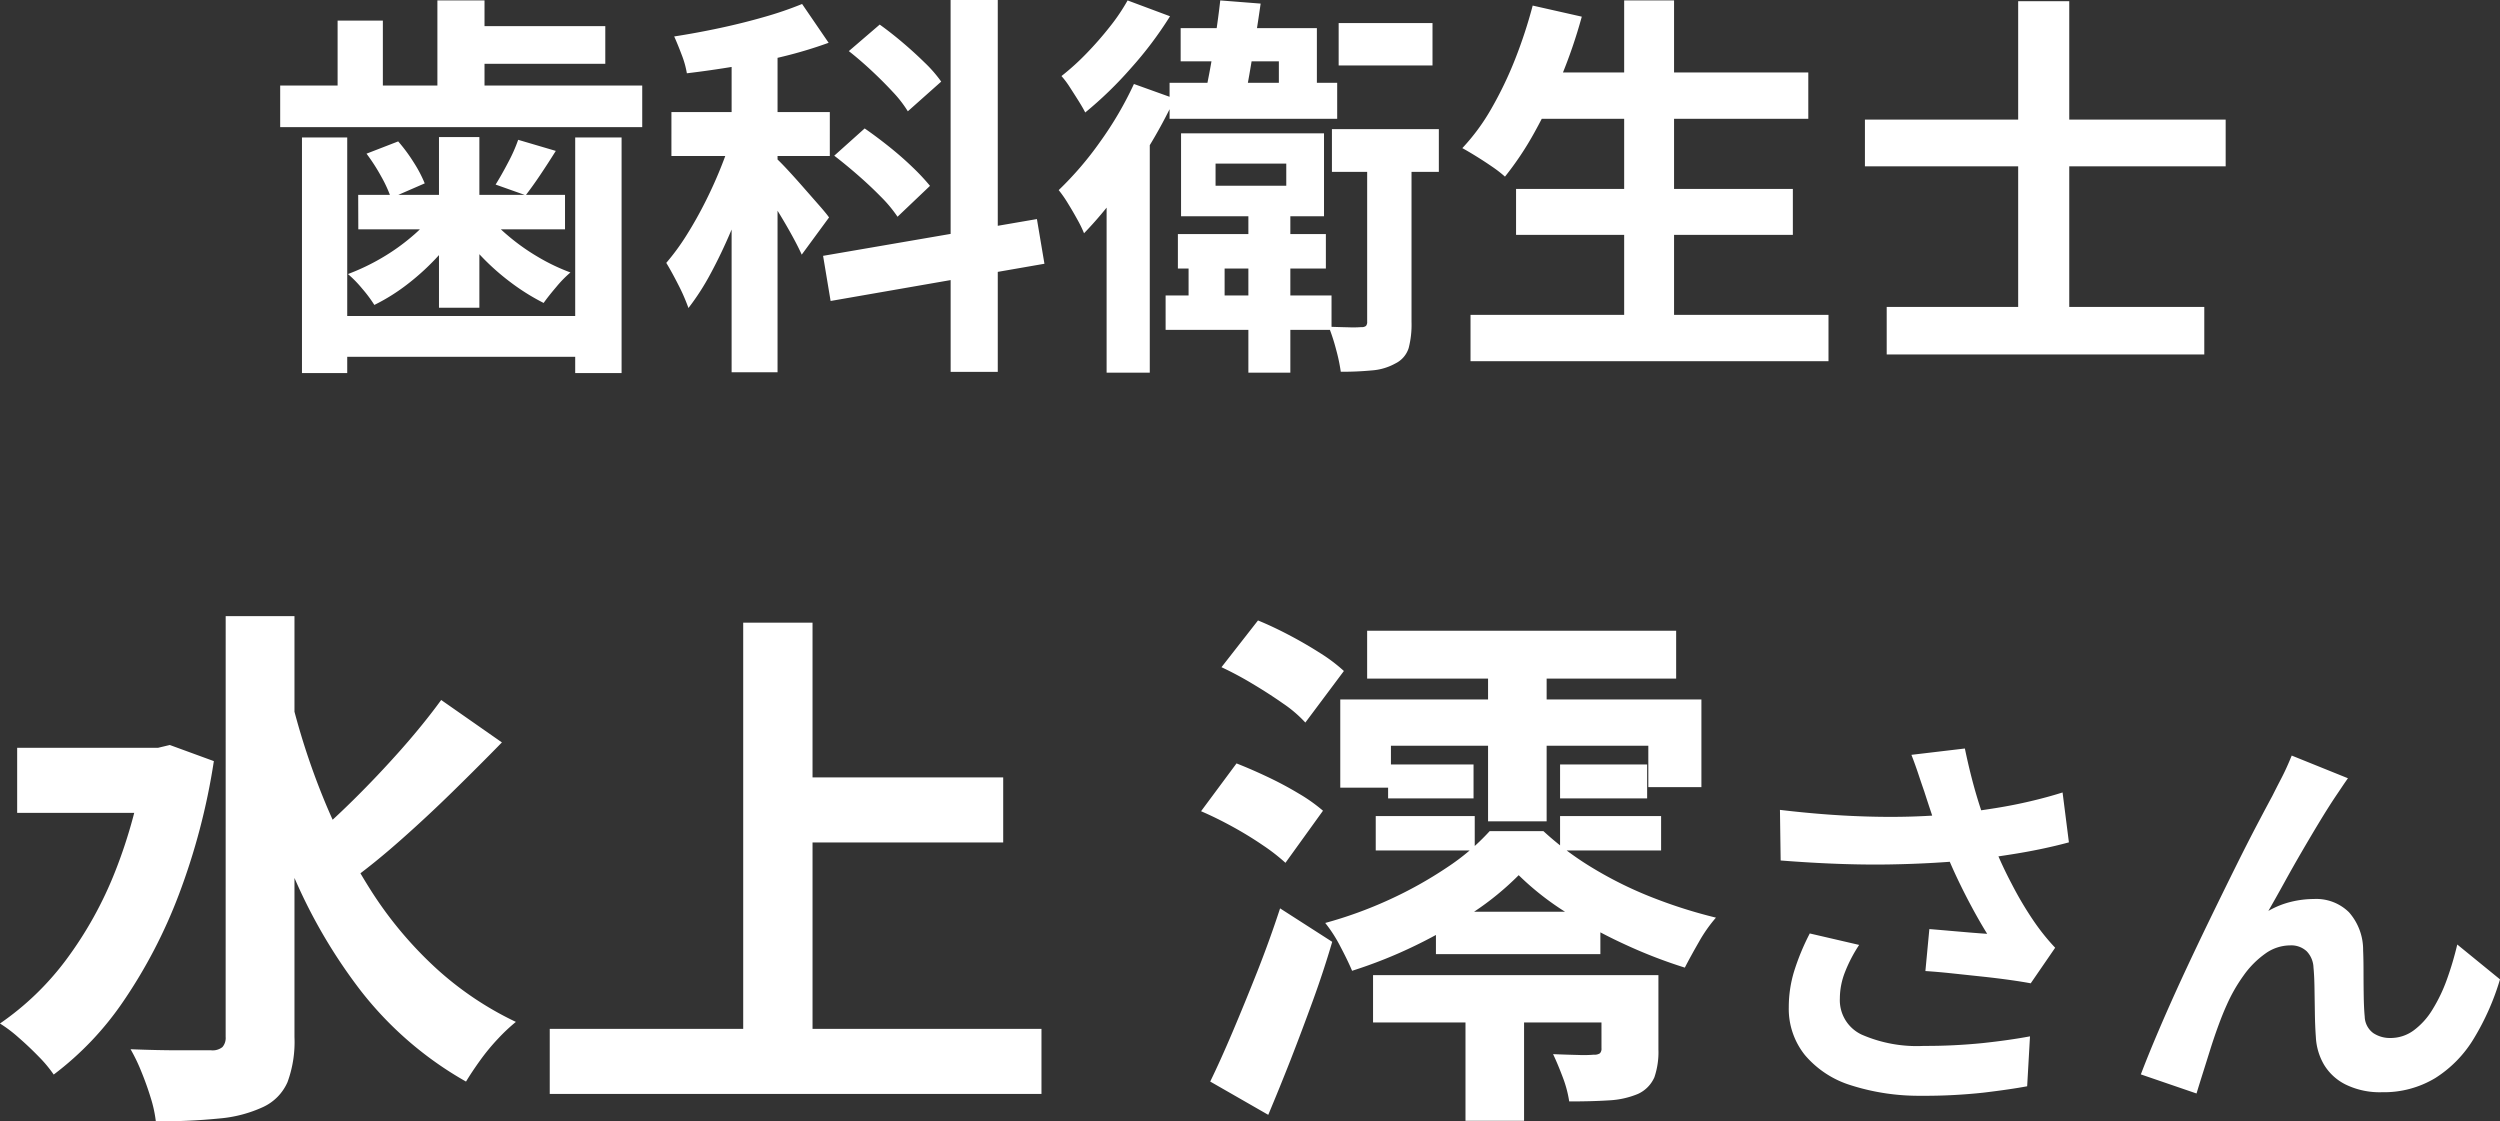 <svg xmlns="http://www.w3.org/2000/svg" width="88.387" height="39.643" viewBox="0 0 88.387 39.643">
  <rect x="0" y="0" width="88.387" height="39.643" fill="#333333" stroke="none"/>
  <g id="voice_name11" transform="translate(4994.276 9925.395)">
    <path id="パス_56050" data-name="パス 56050" d="M-43.669-11.476h5.282v2.3h-5.282Zm7.372-4.655h2.432V-1.254a4.128,4.128,0,0,1-.247,1.6,1.738,1.738,0,0,1-.855.874,4.62,4.62,0,0,1-1.549.408,20.773,20.773,0,0,1-2.251.1A4.47,4.47,0,0,0-38.947.9q-.142-.465-.333-.931a6.166,6.166,0,0,0-.38-.789q.931.038,1.748.038h1.1a.556.556,0,0,0,.4-.114.494.494,0,0,0,.114-.361Zm-2.869,4.655h.475l.418-.1,1.558.57A23.228,23.228,0,0,1-37.959-6.27,17.955,17.955,0,0,1-39.9-2.536,10.907,10.907,0,0,1-42.377.076a4.623,4.623,0,0,0-.532-.637q-.342-.352-.713-.674a4.78,4.78,0,0,0-.655-.494A9.943,9.943,0,0,0-41.94-3.98,13.521,13.521,0,0,0-40.2-7.115a17.563,17.563,0,0,0,1.035-3.867Zm5.149-1.881a25.277,25.277,0,0,0,1.169,3.648,20.357,20.357,0,0,0,1.681,3.268,13.723,13.723,0,0,0,2.252,2.707,11.466,11.466,0,0,0,2.878,1.948,6.359,6.359,0,0,0-.627.589,7.464,7.464,0,0,0-.636.77q-.294.409-.5.751a12.521,12.521,0,0,1-3.743-3.24,18.733,18.733,0,0,1-2.565-4.55,37.922,37.922,0,0,1-1.71-5.51Zm5.339.19,2.147,1.5q-.817.836-1.729,1.729t-1.814,1.691q-.9.8-1.7,1.387l-1.653-1.273q.779-.646,1.644-1.5T-30.1-11.41Q-29.286-12.331-28.678-13.167Zm11.97,2.736h7.9v2.3h-7.9ZM-24.84-1.539H-7.455V.76H-24.84ZM-18-15.9h2.451V-.266H-18Zm22.059.285H14.984v1.691H4.059ZM4.8-10.887H7.821v1.2H4.8Zm6.08,0h3.078v1.2H10.88ZM4.363-9.063h3.5v1.216h-3.5Zm6.517,0h3.572v1.216H10.88ZM6.491-5.681h5.814v1.5H6.491ZM4.268-3.439h9.12v1.672H4.268ZM8.334-14.9h2.071v6.023H8.334ZM7.536-2.85H9.607V1.71H7.536ZM3.109-13.186H15.877v3.1H14v-1.463H4.9v1.482H3.109Zm-4.2-1.14L.2-15.979q.513.209,1.092.513t1.1.637a5.733,5.733,0,0,1,.845.637L1.874-12.369a4.452,4.452,0,0,0-.788-.674q-.5-.351-1.074-.693A11.848,11.848,0,0,0-1.09-14.326Zm-.722,5.092,1.254-1.691q.532.209,1.112.484t1.1.589a5.8,5.8,0,0,1,.845.6L1.171-7.41a6.708,6.708,0,0,0-.808-.627q-.5-.342-1.073-.656T-1.812-9.234ZM-1.489.323q.361-.741.788-1.748T.174-3.562Q.62-4.693.981-5.8L2.824-4.617q-.3,1.026-.684,2.081T1.361-.465Q.962.551.563,1.5ZM12.343-3.439h2.014V-.817a2.765,2.765,0,0,1-.142.988,1.159,1.159,0,0,1-.58.589,3.059,3.059,0,0,1-1.026.228q-.589.038-1.406.038a4.1,4.1,0,0,0-.228-.855q-.171-.456-.342-.817.456.019.884.029a4.374,4.374,0,0,0,.561-.01.337.337,0,0,0,.209-.048.228.228,0,0,0,.057-.18ZM9.417-6.973A10.14,10.14,0,0,1,7.84-5.681,16.55,16.55,0,0,1,5.779-4.493a16.535,16.535,0,0,1-2.252.9q-.152-.361-.418-.865a4.927,4.927,0,0,0-.532-.826,14.7,14.7,0,0,0,2.271-.826A14.416,14.416,0,0,0,6.871-7.239a7.949,7.949,0,0,0,1.52-1.292h1.9a10.771,10.771,0,0,0,1.8,1.339,13.709,13.709,0,0,0,2.1,1.026,17.344,17.344,0,0,0,2.2.694,5.137,5.137,0,0,0-.6.855q-.295.513-.5.912a17.3,17.3,0,0,1-2.09-.807,17.134,17.134,0,0,1-2.1-1.14A9.9,9.9,0,0,1,9.417-6.973ZM23.754-9.94q-.084-.238-.2-.588t-.252-.7l1.89-.224q.112.546.252,1.085t.308,1.05q.168.511.336.959a14.155,14.155,0,0,0,.763,1.7,12.437,12.437,0,0,0,.777,1.309q.182.266.371.5t.385.441L27.52-3.15q-.294-.056-.742-.119t-.973-.119L24.755-3.5q-.525-.056-.959-.084l.14-1.484q.35.028.742.063l.735.063q.343.028.567.042-.252-.406-.532-.924T24.9-6.909q-.266-.567-.49-1.141t-.385-1.064Q23.866-9.59,23.754-9.94Zm-5.1.658q1.3.154,2.45.21t2.142.028q.994-.028,1.82-.126.644-.084,1.253-.182t1.2-.238q.595-.14,1.127-.308l.224,1.764q-.462.126-1,.238t-1.113.2q-.574.091-1.134.161-1.414.154-3.108.182t-3.836-.14Zm2.8,4.774a5.147,5.147,0,0,0-.5.959,2.559,2.559,0,0,0-.182.931,1.343,1.343,0,0,0,.77,1.281,4.876,4.876,0,0,0,2.2.4,20,20,0,0,0,2.079-.1q.931-.1,1.673-.238L27.394.49Q26.806.6,25.861.714a19.275,19.275,0,0,1-2.233.112A7.911,7.911,0,0,1,21.164.455,3.464,3.464,0,0,1,19.54-.609a2.613,2.613,0,0,1-.574-1.7,4.341,4.341,0,0,1,.189-1.267,8.24,8.24,0,0,1,.553-1.337ZM38.735-10.4q-.1.14-.217.315t-.231.343q-.252.378-.553.875t-.623,1.05q-.322.553-.623,1.1t-.567,1.008a3.047,3.047,0,0,1,.8-.322,3.45,3.45,0,0,1,.812-.1,1.646,1.646,0,0,1,1.239.469,2.007,2.007,0,0,1,.5,1.351q.014.308.014.742t.007.868q.007.434.035.728a.749.749,0,0,0,.3.581,1.062,1.062,0,0,0,.609.175,1.374,1.374,0,0,0,.819-.266,2.559,2.559,0,0,0,.665-.735,5.629,5.629,0,0,0,.511-1.064A11.248,11.248,0,0,0,42.6-4.522L44.111-3.29A8.888,8.888,0,0,1,43.187-1.2,4.22,4.22,0,0,1,41.822.2a3.511,3.511,0,0,1-1.883.5A2.741,2.741,0,0,1,38.651.427a1.849,1.849,0,0,1-.77-.714,2.139,2.139,0,0,1-.28-.959q-.028-.378-.035-.84t-.014-.9q-.007-.441-.035-.721a.876.876,0,0,0-.238-.574.8.8,0,0,0-.588-.21,1.514,1.514,0,0,0-.882.294,3.233,3.233,0,0,0-.763.77,5.727,5.727,0,0,0-.6,1.05q-.14.308-.294.728t-.294.868q-.14.448-.266.847t-.21.679L31.413.07q.266-.7.651-1.6t.847-1.9q.462-.994.938-1.974t.91-1.855q.434-.875.777-1.526t.525-.987q.14-.28.322-.63t.364-.8Z" transform="translate(-4950 -9887.48)" fill="#fff"/>
    <path id="パス_56051" data-name="パス 56051" d="M-27.888-10.99h5.012v1.33h-5.012Zm-.924-.91h1.666v3.752h-1.666Zm-3.528.714h1.6v2.954h-1.6ZM-32.606-.742h9.226V.7h-9.226ZM-34.37-8.89h12.8v1.47h-12.8Zm2.758,3.864H-24.3v1.218h-7.308ZM-33.6-7.056H-32v8.33h-1.6Zm9.66,0H-22.3v8.33H-23.94Zm-4.816-.014h1.428v6.034h-1.428Zm-2.562.588,1.12-.434a5.872,5.872,0,0,1,.553.749,4.53,4.53,0,0,1,.385.735l-1.19.518a4.72,4.72,0,0,0-.357-.777A6.617,6.617,0,0,0-31.318-6.482Zm5.362-.49,1.33.392q-.28.448-.553.854t-.511.714l-1.064-.378q.21-.336.448-.791A5.538,5.538,0,0,0-25.956-6.972Zm-2.926,2.534,1.008.35a7.023,7.023,0,0,1-.861,1.169A8.526,8.526,0,0,1-29.841-1.89a6.887,6.887,0,0,1-1.2.756,4.757,4.757,0,0,0-.434-.581,4.033,4.033,0,0,0-.5-.511,7.671,7.671,0,0,0,1.19-.567,7.326,7.326,0,0,0,1.092-.777A4.938,4.938,0,0,0-28.882-4.438Zm1.722-.028a5.368,5.368,0,0,0,.819.861,7.5,7.5,0,0,0,1.078.77,7.022,7.022,0,0,0,1.155.553,4.033,4.033,0,0,0-.5.511q-.28.329-.448.567a7.7,7.7,0,0,1-1.183-.742,8.306,8.306,0,0,1-1.106-1,9.375,9.375,0,0,1-.889-1.113Zm8.75-6.118h1.624V1.246H-18.41Zm-2.128,2.632h5.6V-6.4h-5.6Zm2.212.63.98.42q-.2.756-.476,1.568t-.616,1.6q-.336.791-.714,1.491a8.591,8.591,0,0,1-.784,1.218,6.639,6.639,0,0,0-.357-.819q-.231-.455-.427-.777A8.082,8.082,0,0,0-20-3.605q.357-.567.679-1.211t.574-1.288Q-18.494-6.748-18.326-7.322Zm2.408-4.452.938,1.372a15.374,15.374,0,0,1-1.575.476q-.847.21-1.729.357t-1.708.245a3.255,3.255,0,0,0-.182-.651q-.14-.371-.266-.651.812-.126,1.624-.3t1.568-.392A12.507,12.507,0,0,0-15.918-11.774Zm-.91,5.46q.14.126.4.406t.56.623l.553.63q.252.287.35.427l-.966,1.316q-.126-.28-.329-.651t-.441-.763q-.238-.392-.462-.742t-.392-.574Zm6.16-5.6H-9V1.232h-1.666ZM-15.176-2.87l7.56-1.3L-7.35-2.59l-7.56,1.316Zm.91-7.238,1.092-.938q.392.28.805.63t.784.714A4.612,4.612,0,0,1-11-9.03L-12.18-7.98a4.17,4.17,0,0,0-.532-.686q-.35-.378-.756-.756T-14.266-10.108Zm-.518,3.7,1.078-.966q.406.28.854.637t.833.728a7.55,7.55,0,0,1,.623.665l-1.148,1.092a4.734,4.734,0,0,0-.588-.707q-.378-.385-.812-.763T-14.784-6.412ZM-2.632-3.64H2.6v1.218H-2.632Zm-.434,2.17H2.8V-.252H-3.066Zm.812-1.68H-.98V-.938H-2.254Zm-.28-7.77H2.282v2.674H.938v-1.5H-2.534Zm-.392,1.932H3v1.274H-2.926ZM-1.134-11.9l1.428.112Q.21-11.2.105-10.542t-.21,1.26q-.105.6-.2,1.064H-1.75q.112-.49.231-1.12t.217-1.3Q-1.2-11.312-1.134-11.9ZM-1.3-6.132v.784H1.2v-.784ZM-2.52-7.2H2.534V-4.27H-2.52ZM-.14-4.508H1.344V1.26H-.14ZM3.052-11.1H6.37v1.5H3.052ZM2.814-7.35h3.78v1.512H2.814Zm1.246.714H5.628v6.1a3.31,3.31,0,0,1-.1.924.909.909,0,0,1-.469.546,2,2,0,0,1-.812.245,11.109,11.109,0,0,1-1.12.049A6.264,6.264,0,0,0,2.961.441,6.842,6.842,0,0,0,2.7-.364q.364.014.7.021A3.846,3.846,0,0,0,3.85-.35a.243.243,0,0,0,.168-.042A.217.217,0,0,0,4.06-.546ZM-4.41-11.9l1.5.56A13.263,13.263,0,0,1-4.291-9.506,13.6,13.6,0,0,1-5.908-7.938q-.084-.168-.238-.413t-.308-.483a3.049,3.049,0,0,0-.294-.392,8.718,8.718,0,0,0,.889-.805,12.089,12.089,0,0,0,.826-.945A6.844,6.844,0,0,0-4.41-11.9Zm.224,2.954,1.442.518a17.794,17.794,0,0,1-.924,1.715q-.532.875-1.12,1.666A13.525,13.525,0,0,1-5.95-3.668a4.175,4.175,0,0,0-.231-.476q-.161-.294-.343-.588a4.169,4.169,0,0,0-.322-.462A11.69,11.69,0,0,0-5.383-6.9,12.46,12.46,0,0,0-4.186-8.946Zm-.966,3.052,1.526-1.512V1.26H-5.152ZM9.912-9.352h9.744v1.638H9.912ZM9.324-5.236H19.11v1.624H9.324ZM7.714-.784H20.37V.854H7.714ZM13.146-11.9H14.91V.014H13.146Zm-3.234.182,1.736.392A17.888,17.888,0,0,1,10.92-9.2a18.524,18.524,0,0,1-.938,1.953A10.984,10.984,0,0,1,8.932-5.67a4.2,4.2,0,0,0-.441-.343q-.273-.189-.567-.371t-.5-.294a7.344,7.344,0,0,0,1.029-1.4,13.2,13.2,0,0,0,.84-1.75A16.88,16.88,0,0,0,9.912-11.718ZM22.428-1.064H33.656V.616H22.428Zm-.77-6.622H34.412v1.652H21.658Zm5.418-4.186h1.806V.112H27.076Z" transform="translate(-4950 -9913.48)" fill="#fff"/>
  </g>
</svg>
